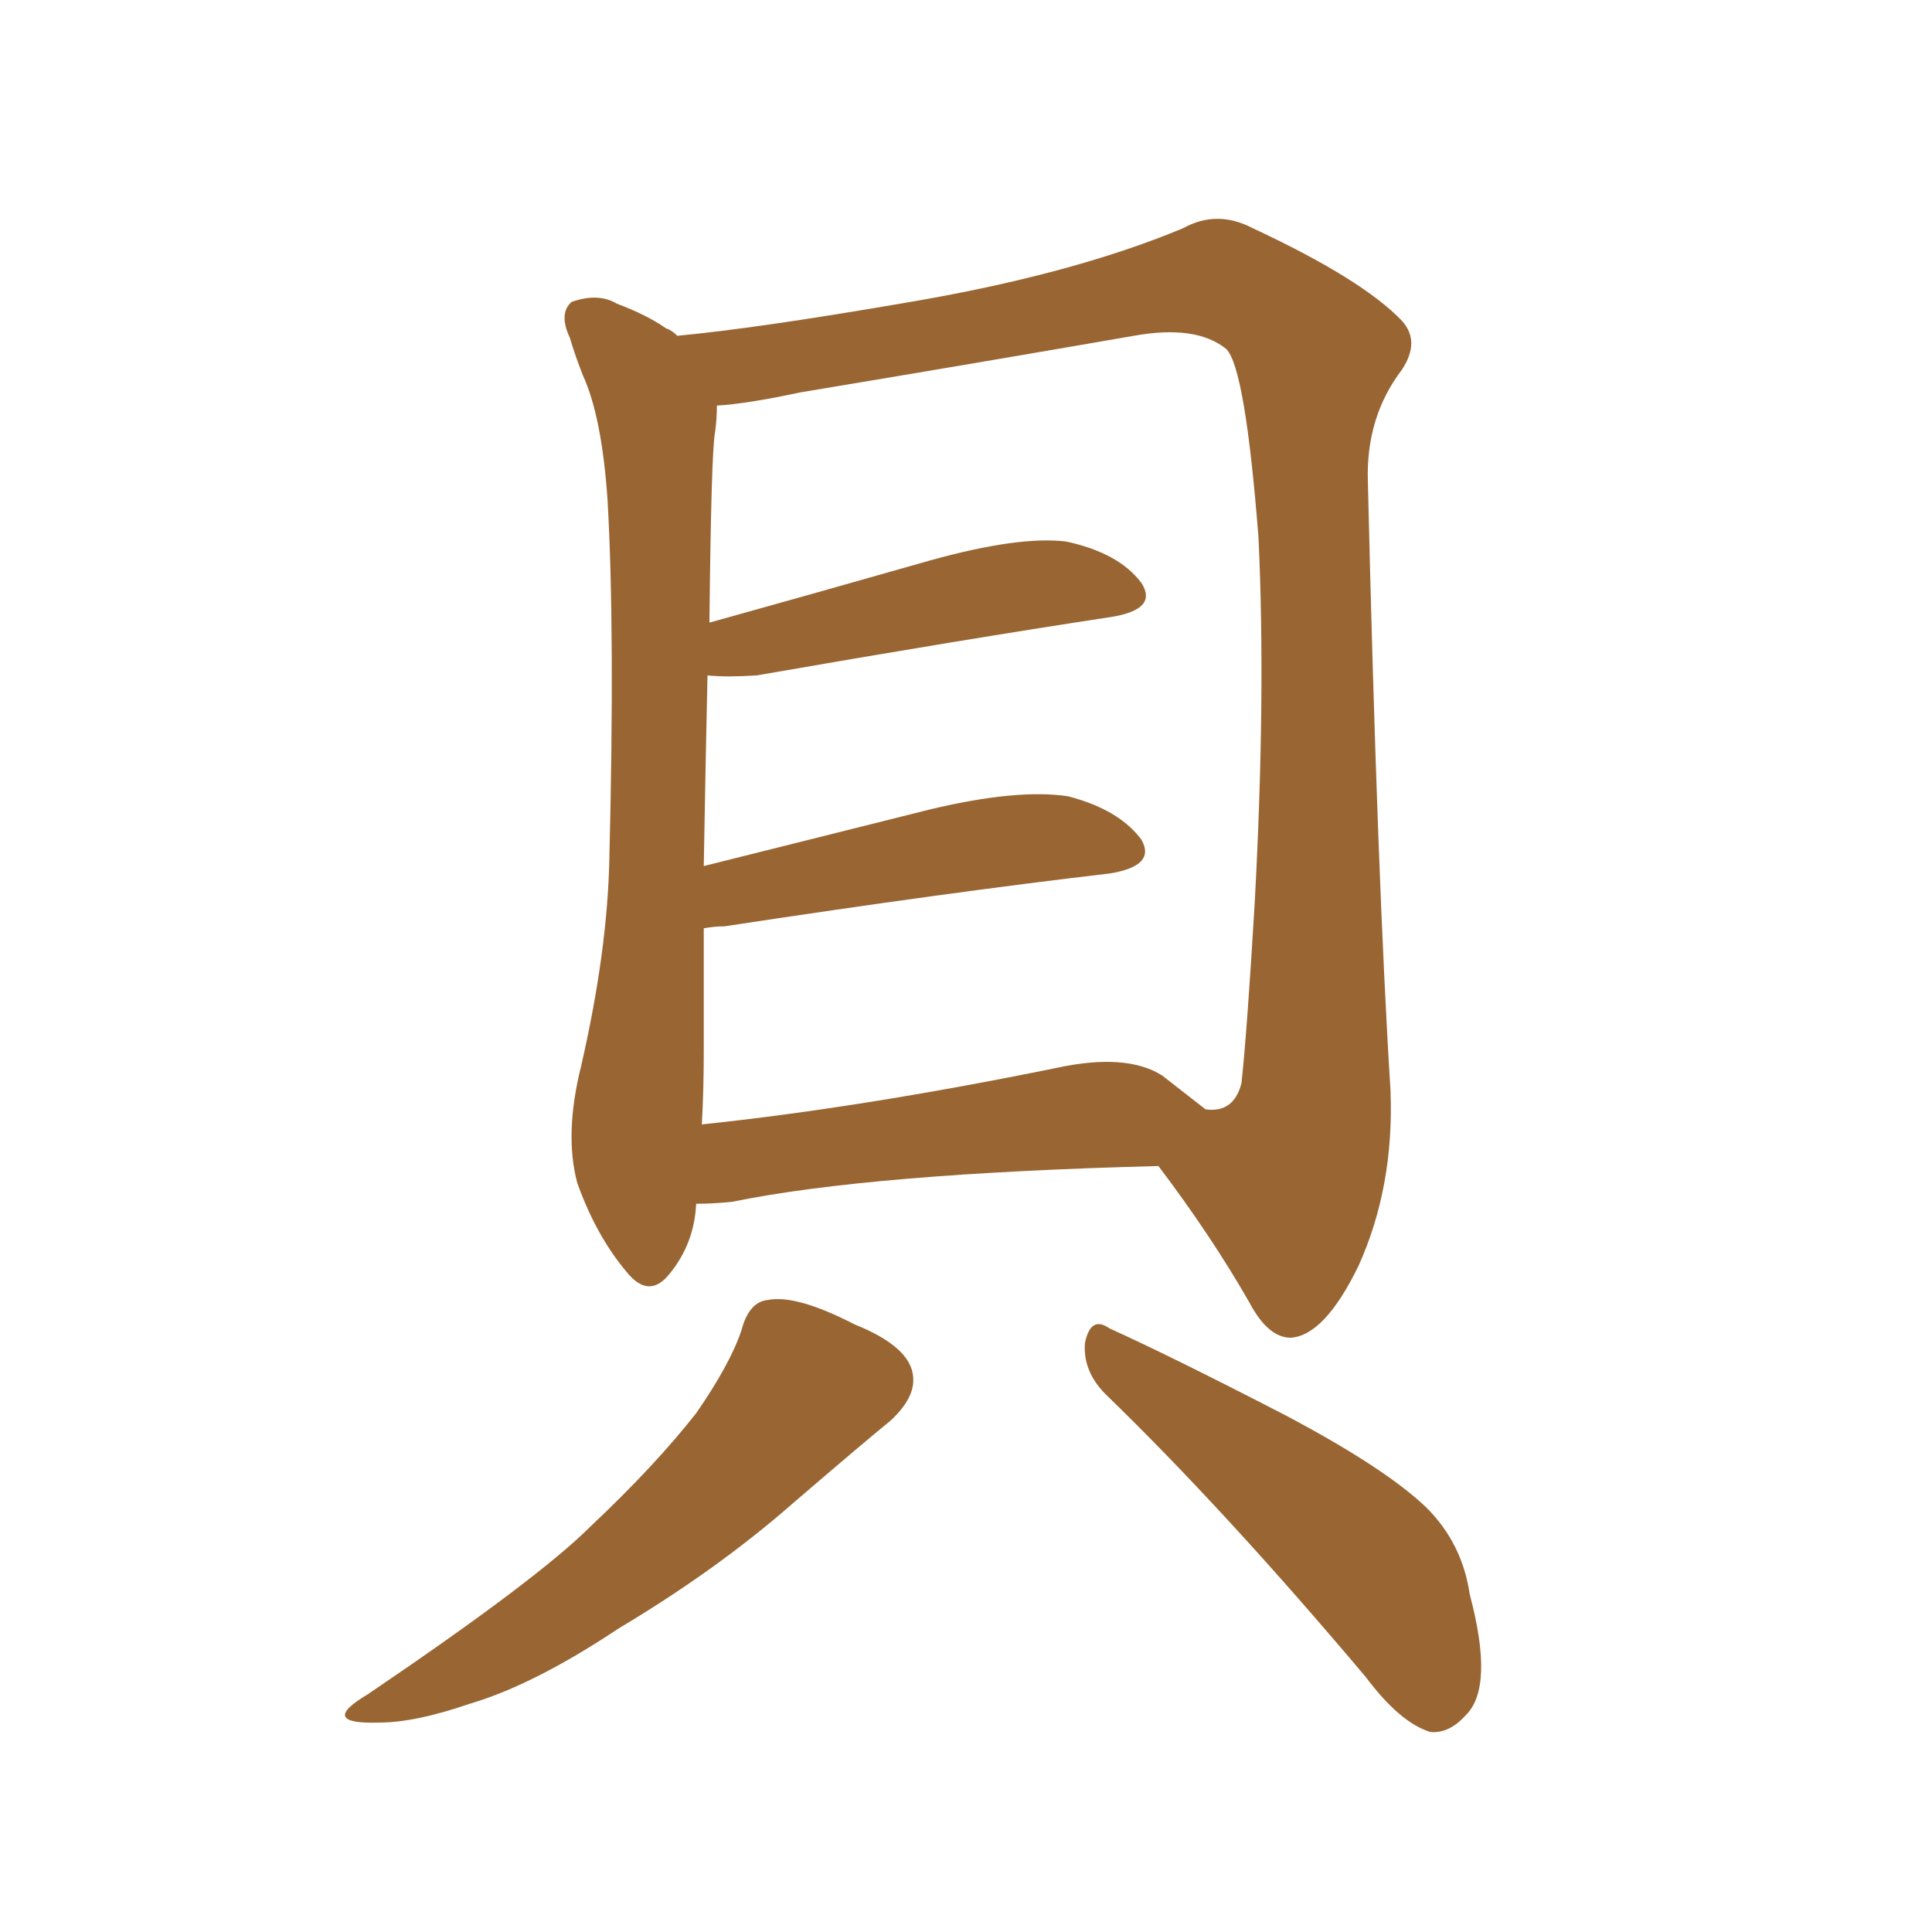 <svg xmlns="http://www.w3.org/2000/svg" xmlns:xlink="http://www.w3.org/1999/xlink" width="150" height="150"><path fill="#996633" padding="10" d="M85.84 108.25L85.84 108.25Q84.08 106.49 84.23 104.30L84.23 104.30Q84.67 102.10 86.13 103.13L86.13 103.13Q90.97 105.32 99.76 109.86L99.76 109.86Q107.52 113.96 110.74 117.04L110.74 117.04Q113.53 119.82 114.11 123.78L114.11 123.78Q116.02 130.96 113.82 133.15L113.82 133.15Q112.50 134.62 111.04 134.47L111.04 134.47Q108.69 133.74 106.05 130.22L106.05 130.22Q95.07 117.19 85.84 108.25ZM54.05 93.46L54.05 93.46Q53.91 96.53 52.00 98.88L52.00 98.88Q50.39 100.93 48.63 98.73L48.63 98.73Q46.29 95.95 44.82 91.85L44.82 91.85Q43.80 88.04 45.12 82.76L45.12 82.76Q47.17 73.83 47.31 66.65L47.31 66.65Q47.75 48.93 47.17 38.82L47.17 38.82Q46.73 32.37 45.26 29.15L45.26 29.15Q44.68 27.69 44.24 26.22L44.24 26.22Q43.36 24.32 44.38 23.44L44.38 23.44Q46.44 22.71 47.90 23.58L47.90 23.58Q50.24 24.46 51.71 25.49L51.71 25.49Q52.15 25.63 52.59 26.07L52.59 26.07Q58.74 25.49 69.87 23.58L69.87 23.58Q83.06 21.39 91.85 17.72L91.85 17.72Q94.48 16.26 97.27 17.72L97.27 17.72Q105.76 21.68 108.84 24.90L108.84 24.90Q110.30 26.51 108.84 28.71L108.84 28.71Q106.05 32.37 106.20 37.35L106.20 37.35Q106.93 68.26 107.96 84.67L107.96 84.67Q108.25 92.14 105.47 98.29L105.47 98.29Q102.83 103.71 100.20 103.86L100.20 103.86Q98.44 103.86 96.97 101.07L96.97 101.07Q94.04 95.95 89.94 90.53L89.94 90.53Q67.53 91.11 56.84 93.31L56.84 93.31Q55.37 93.46 54.05 93.46ZM90.23 83.50L90.23 83.50Q92.29 85.11 93.60 86.13L93.60 86.13Q95.80 86.43 96.39 84.08L96.39 84.08Q96.83 79.98 97.41 70.17L97.41 70.17Q98.29 54.05 97.71 41.75L97.71 41.75Q96.68 28.56 95.21 27.10L95.21 27.10Q92.87 25.20 88.04 26.07L88.04 26.07Q76.17 28.13 62.11 30.47L62.11 30.47Q58.01 31.35 55.66 31.49L55.66 31.49Q55.66 32.52 55.52 33.54L55.52 33.54Q55.22 35.01 55.08 48.34L55.08 48.34Q62.99 46.14 72.22 43.51L72.22 43.51Q79.10 41.60 82.76 42.04L82.76 42.04Q86.87 42.92 88.62 45.26L88.62 45.26Q89.94 47.31 86.28 47.90L86.28 47.90Q74.71 49.66 58.74 52.44L58.74 52.44Q56.40 52.59 54.93 52.44L54.93 52.44Q54.79 58.74 54.64 67.24L54.64 67.24Q62.84 65.19 72.22 62.84L72.22 62.84Q78.96 61.23 82.91 61.82L82.91 61.82Q86.87 62.84 88.62 65.19L88.62 65.19Q89.79 67.24 86.13 67.82L86.13 67.82Q73.54 69.29 56.25 71.92L56.25 71.92Q55.52 71.92 54.64 72.07L54.64 72.07Q54.64 76.61 54.64 81.59L54.64 81.59Q54.64 84.67 54.49 87.30L54.49 87.30Q66.94 85.99 82.03 82.91L82.03 82.91Q87.45 81.74 90.23 83.50ZM57.57 103.27L57.57 103.27L57.57 103.27Q58.15 101.07 59.62 100.93L59.62 100.93Q61.82 100.49 66.36 102.83L66.36 102.83Q70.75 104.59 70.90 106.93L70.90 106.93Q71.04 108.54 69.14 110.30L69.14 110.30Q66.80 112.21 61.52 116.75L61.52 116.75Q55.66 121.88 48.05 126.42L48.05 126.42Q41.46 130.81 36.47 132.28L36.47 132.28Q32.23 133.74 29.44 133.74L29.44 133.74Q24.61 133.89 28.56 131.54L28.56 131.54Q41.75 122.61 45.85 118.51L45.85 118.51Q50.83 113.82 54.05 109.72L54.05 109.72Q56.69 105.91 57.57 103.27Z"/></svg>
